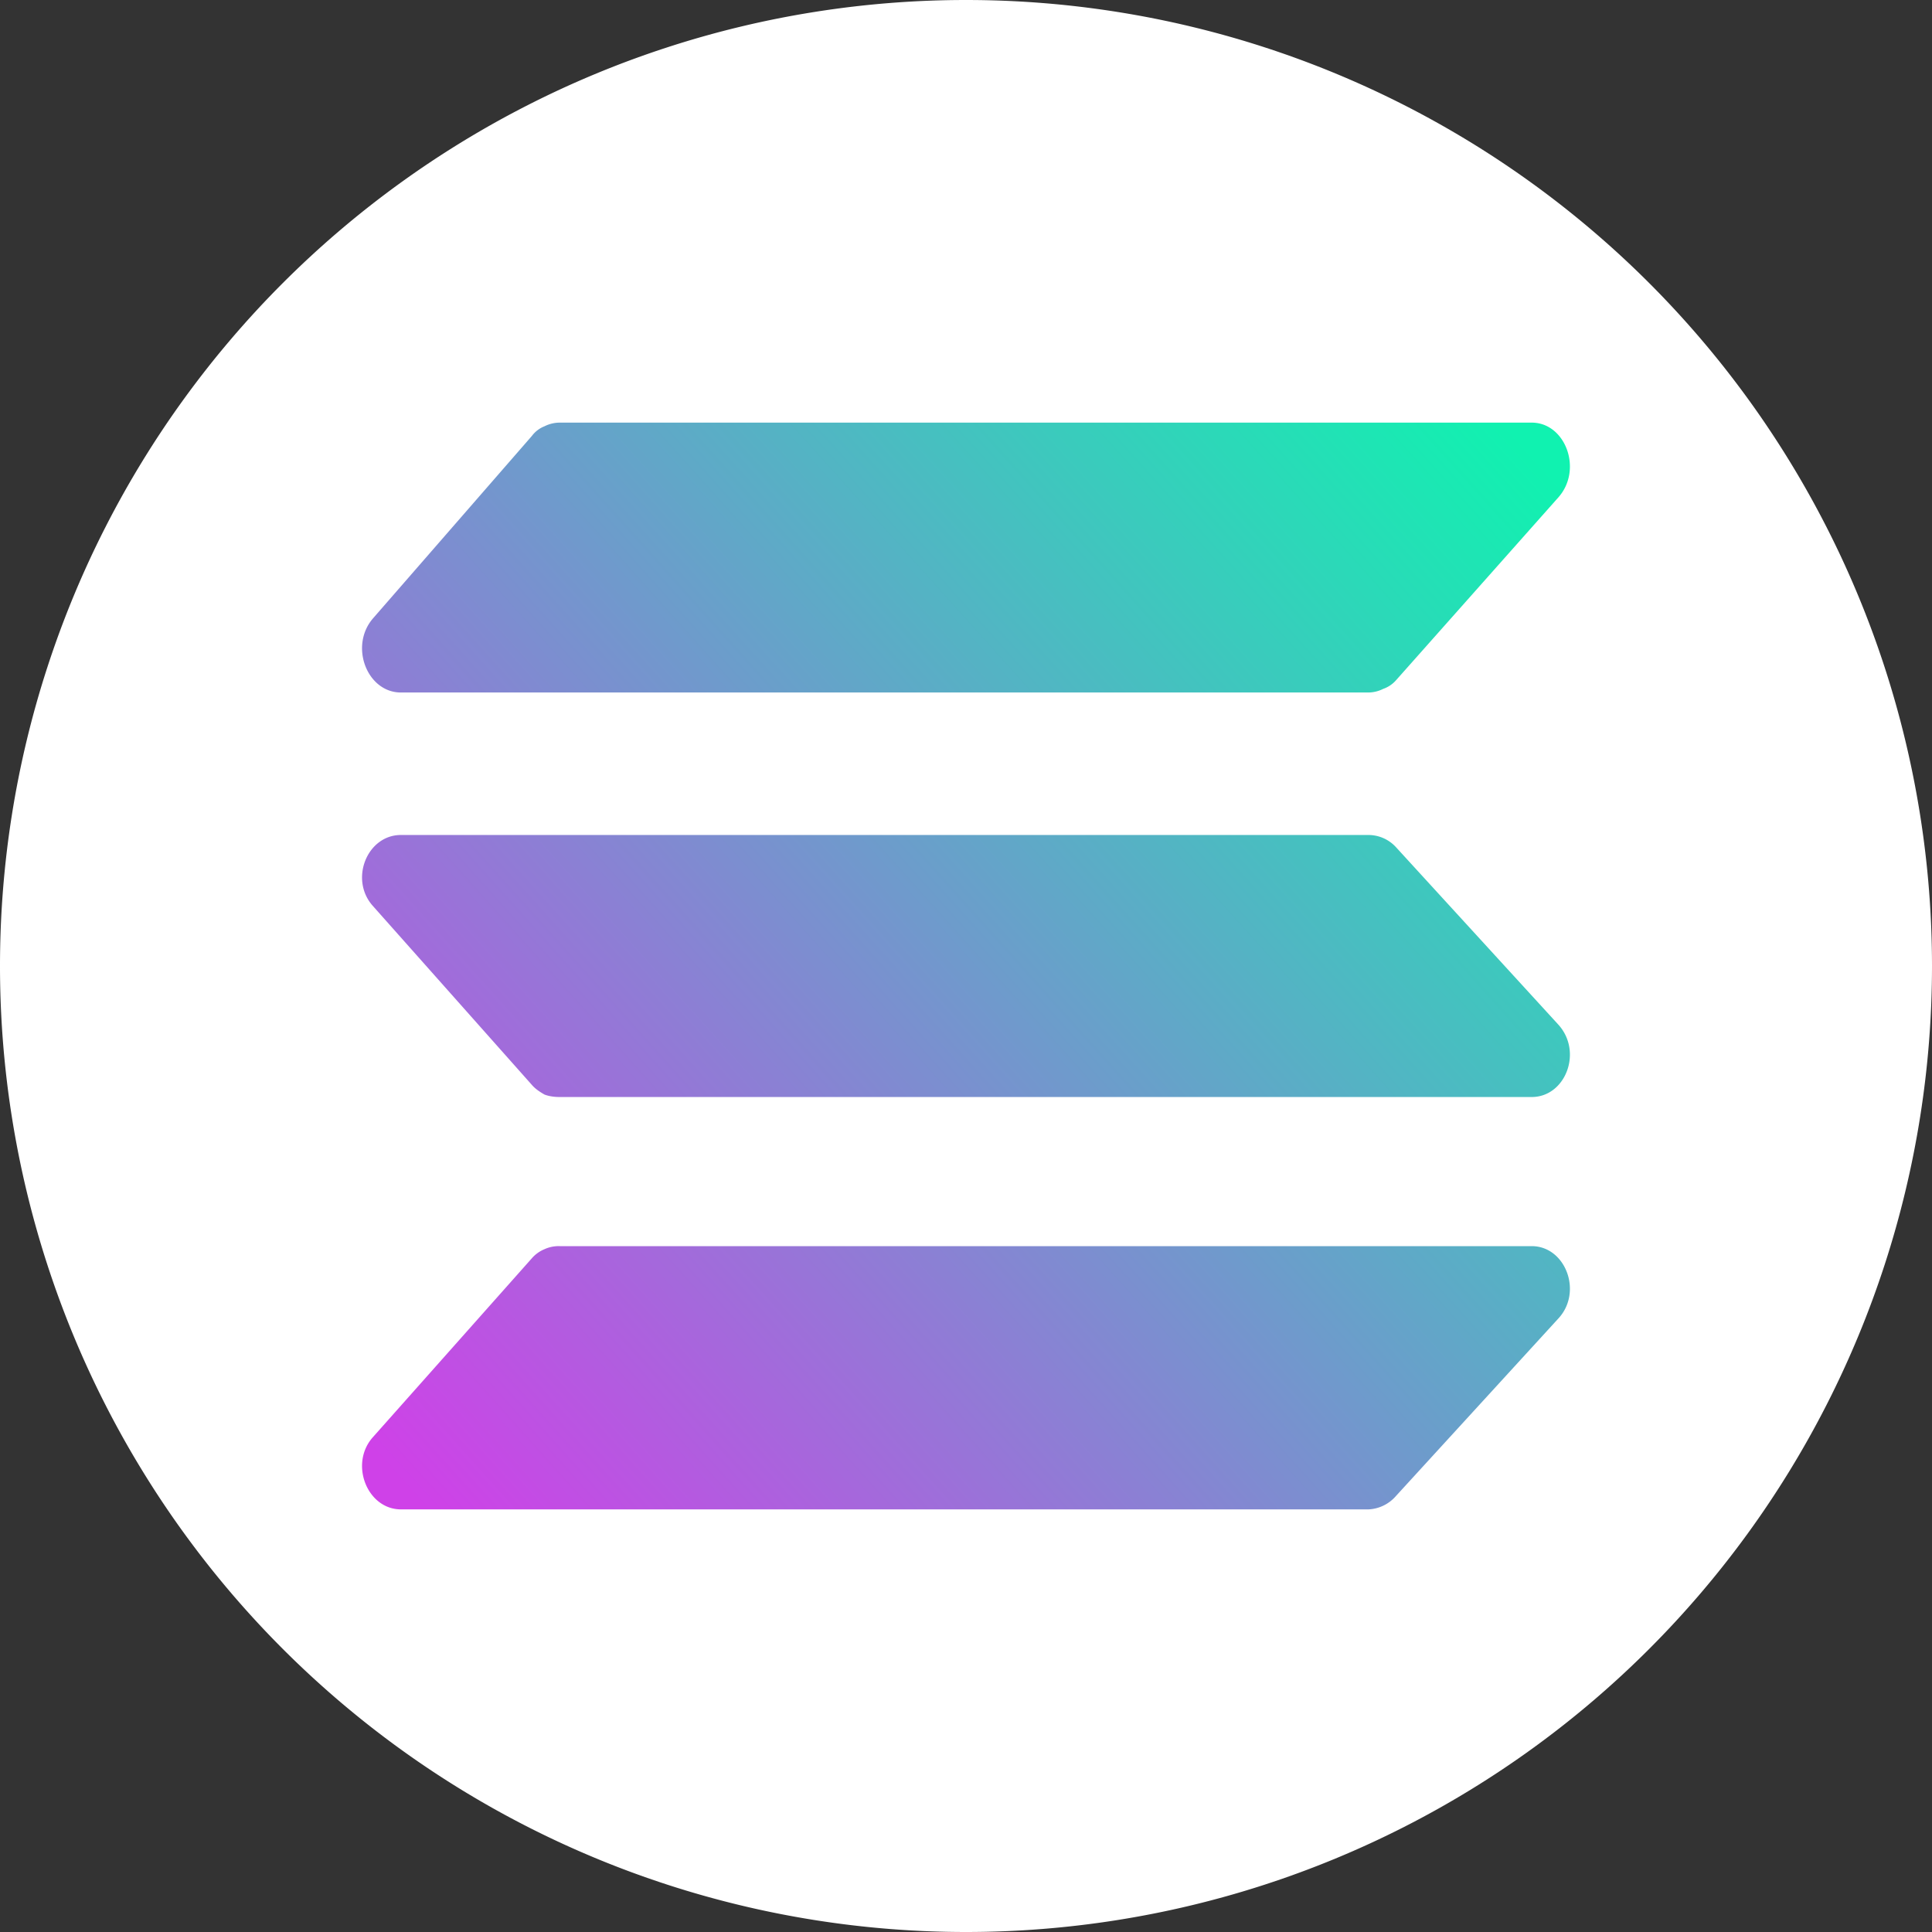 <svg xmlns="http://www.w3.org/2000/svg" fill="none" viewBox="0 0 32 32"><rect x="0" y="0" width="32" height="32" fill="#333333" stroke="none"/><path fill="#fff" d="M16 32a16 16 0 1 0 0-32 16 16 0 0 0 0 32Z"/><path fill="url(#a)" d="M23.12 11.27a.5.5 0 0 1-.21.14.56.56 0 0 1-.24.06H6.64c-.56 0-.86-.77-.46-1.23l2.63-3.02a.48.48 0 0 1 .21-.16.56.56 0 0 1 .25-.06h16.1c.56 0 .85.78.44 1.24l-2.69 3.03Zm0 13.51a.64.64 0 0 1-.45.22H6.64c-.56 0-.86-.76-.46-1.2l2.63-2.96a.56.56 0 0 1 .21-.15.56.56 0 0 1 .25-.05h16.1c.56 0 .85.76.44 1.2l-2.69 2.94Zm0-10.75a.62.62 0 0 0-.45-.2H6.64c-.56 0-.86.74-.46 1.18l2.63 2.96c.06.07.14.12.21.16.08.03.17.04.25.04h16.1c.56 0 .85-.75.44-1.2l-2.69-2.94Z"/><defs><linearGradient id="a" x1="7.22" x2="26.08" y1="25.22" y2="8.27" gradientUnits="userSpaceOnUse"><stop stop-color="#CF41E8"/><stop offset="1" stop-color="#10F2B0"/></linearGradient></defs></svg>